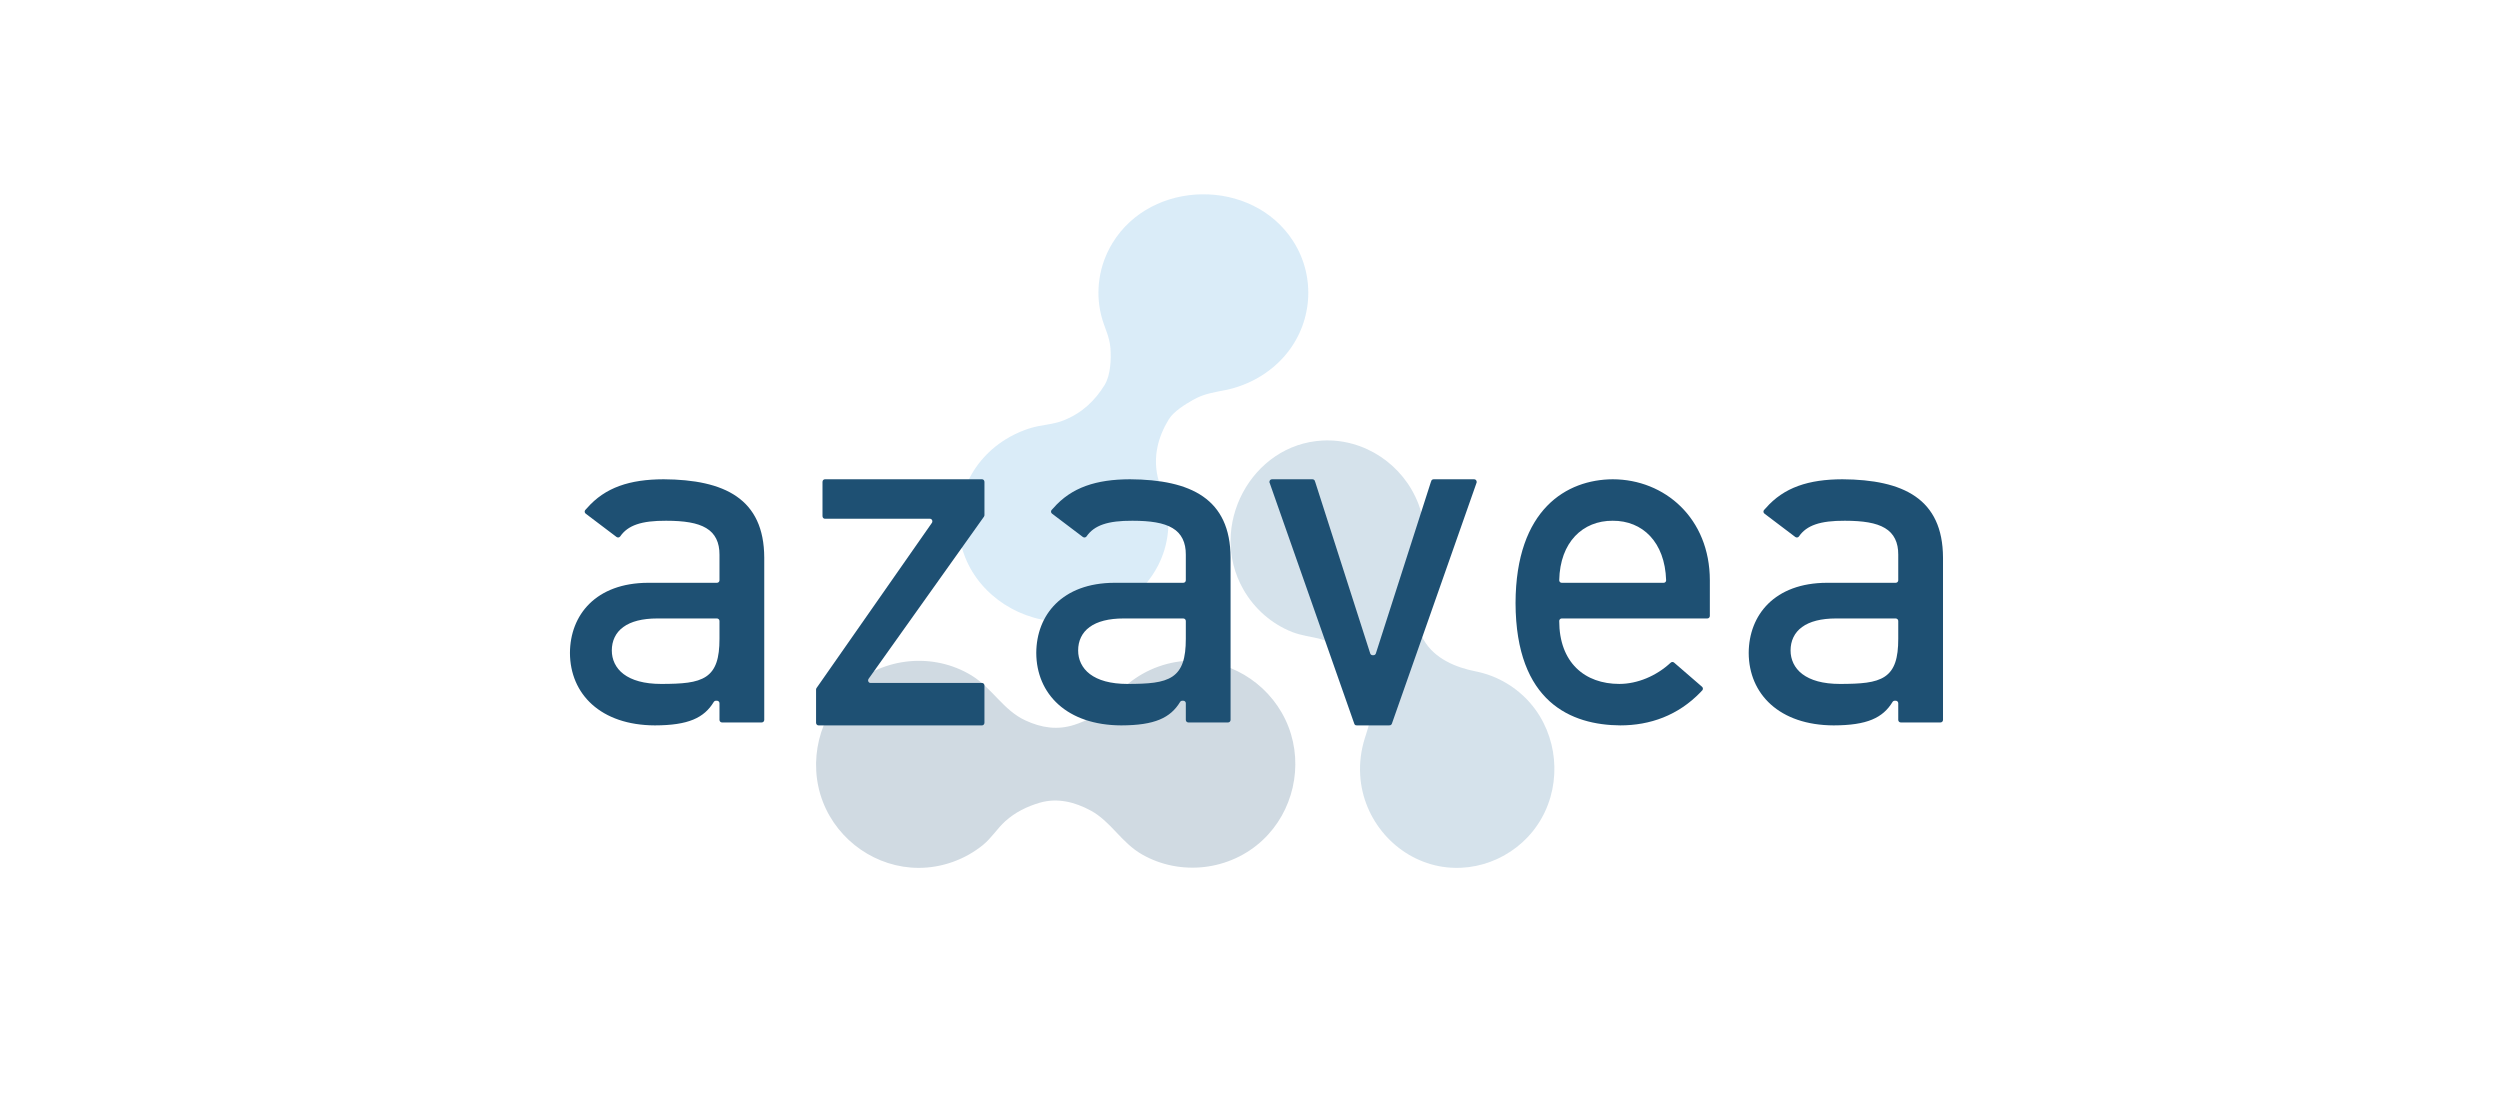 <?xml version="1.0" encoding="UTF-8"?>
<svg width="193px" height="86px" viewBox="0 0 193 86" version="1.1" xmlns="http://www.w3.org/2000/svg" xmlns:xlink="http://www.w3.org/1999/xlink">
    <rect x="0" y="0" width="193" height="86" fill="#333333" stroke="none"/>
    <!-- Generator: Sketch 49.3 (51167) - http://www.bohemiancoding.com/sketch -->
    <title>Bitmap Copy 2</title>
    <desc>Created with Sketch.</desc>
    <defs>
        <rect id="path-1" x="0" y="0" width="193" height="86"></rect>
    </defs>
    <g id="__Wireframes" stroke="none" stroke-width="1" fill="none" fill-rule="evenodd">
        <g id="Brand-Guidelines-&gt;-Design-&gt;-Logo" transform="translate(-281, -3119)">
            <g id="Group-7" transform="translate(281, 3114)">
                <g id="Bitmap-Copy-2" transform="translate(0, 5)">
                    <mask id="mask-2" fill="white">
                        <use xlink:href="#path-1"></use>
                    </mask>
                    <use id="Mask" fill="#FFFFFF" xlink:href="#path-1"></use>
                    <g id="azavea_rgb_solo" transform="translate(44, 15)" fill-rule="nonzero">
                        <path d="M48.075,36 C46.28,36 44.519,36.625 43.122,37.76 C42.535,38.235 42.003,38.947 41.568,39.408 C40.84,40.141 39.918,40.641 38.944,40.955 C37.63,41.377 36.41,41.194 35.157,40.615 C33.448,39.825 32.594,38.114 31.001,37.144 C28.067,35.356 24.215,35.727 21.66,38.02 C19.214,40.215 18.338,43.811 19.524,46.893 C20.696,49.937 23.684,52 26.924,52 C28.713,51.998 30.472,51.372 31.869,50.246 C32.543,49.702 32.979,48.967 33.606,48.399 C34.362,47.713 35.292,47.255 36.265,46.971 C37.626,46.573 38.983,46.911 40.217,47.583 C41.769,48.432 42.572,50.047 44.148,50.952 C47.132,52.666 50.974,52.21 53.484,49.852 C55.834,47.645 56.636,44.132 55.471,41.112 C54.298,38.066 51.318,35.999 48.075,36" id="Shape" fill-opacity="0.21" fill="#1E5073"></path>
                        <path d="M41.881,3.769 C40.849,5.458 40.54,7.483 41.021,9.379 C41.258,10.308 41.661,10.956 41.728,11.894 C41.789,12.735 41.738,13.968 41.28,14.715 C40.523,15.949 39.512,16.905 38.081,17.465 C37.264,17.787 36.36,17.793 35.518,18.058 C34.642,18.334 33.816,18.751 33.088,19.288 C30.333,21.323 29.283,24.915 30.504,28.007 C31.697,31.03 34.861,33.072 38.273,32.998 C41.796,32.923 44.947,30.629 45.903,27.412 C46.165,26.527 46.256,25.598 46.173,24.681 C46.079,23.649 45.588,22.793 45.37,21.807 C45.02,20.231 45.398,18.738 46.224,17.383 C46.595,16.771 47.495,16.213 48.119,15.863 C48.978,15.379 49.707,15.297 50.637,15.106 C52.397,14.742 54.006,13.818 55.154,12.503 C57.345,10.001 57.61,6.363 55.818,3.593 C52.671,-1.274 44.887,-1.178 41.881,3.769" id="Shape" fill-opacity="0.21" fill="#4CA4DB"></path>
                        <path d="M51.981,30.493 C52.831,31.994 54.173,33.169 55.758,33.792 C56.424,34.056 57.243,34.155 57.834,34.303 C58.723,34.547 59.526,35.035 60.215,35.651 C61.246,36.572 61.72,37.674 61.85,39.068 C61.95,40.139 61.697,40.968 61.375,41.958 C61.075,42.888 60.948,43.874 61.007,44.853 C61.217,48.298 63.767,51.217 67.079,51.866 C70.179,52.472 73.413,50.981 74.997,48.193 C76.595,45.384 76.26,41.755 74.162,39.308 C73.065,38.03 71.554,37.152 69.919,36.83 C68.404,36.532 66.738,35.854 65.912,34.399 C65.075,32.927 64.852,31.092 65.483,29.492 C66.182,27.718 66.185,25.702 65.509,23.919 C64.346,20.858 61.327,18.846 58.109,19.009 C52.604,19.29 49.222,25.632 51.981,30.493" id="Shape" fill-opacity="0.21" fill="#3873A0"></path>
                        <path d="M69.806,22 L66.672,22 C66.565,22 66.478,22.089 66.478,22.201 L66.478,22.166 L62.216,35.448 C62.19,35.525 62.118,35.582 62.036,35.582 L61.962,35.582 C61.881,35.582 61.806,35.525 61.781,35.448 L57.522,22.169 L57.522,22.203 C57.522,22.09 57.435,22.001 57.329,22.001 L54.192,22.001 C54.086,22.001 54,22.09 54,22.203 L54,22.229 L54.011,22.263 L54.021,22.289 L54.062,22.404 L60.549,40.867 C60.585,40.971 60.65,41.006 60.763,40.999 L63.24,40.999 L63.207,40.987 C63.307,41.025 63.418,40.972 63.454,40.867 L69.943,22.403 L70,22.237 L70,22.201 C69.999,22.089 69.913,22 69.806,22 Z" id="Shape" fill="#1E5073"></path>
                        <path d="M31.955,24.897 L31.961,24.887 C31.99,24.846 32.002,24.799 32,24.752 L32,22.202 C32,22.089 31.917,22 31.813,22 L19.683,22 C19.581,22 19.497,22.089 19.497,22.202 L19.497,24.847 C19.497,24.958 19.581,25.048 19.683,25.048 L27.796,25.048 C27.866,25.048 27.927,25.09 27.959,25.158 C27.99,25.225 27.982,25.306 27.941,25.367 L19.056,38.089 C19.053,38.093 19.051,38.098 19.048,38.1 L19.026,38.133 L19.03,38.13 C19.012,38.161 19,38.194 19,38.233 L19,40.799 C19,40.911 19.084,41 19.186,41 L31.812,41 C31.916,41 31.999,40.911 31.999,40.799 L31.999,37.925 C31.999,37.813 31.916,37.724 31.812,37.724 L23.201,37.724 C23.13,37.724 23.066,37.68 23.035,37.611 C23.005,37.545 23.014,37.464 23.055,37.404 L31.955,24.897 Z" id="Shape" fill="#1E5073"></path>
                        <path d="M7.234,22 C4.631,22.006 2.718,22.621 1.313,24.232 C1.28,24.27 1.212,24.336 1.178,24.377 C1.177,24.378 1.208,24.349 1.208,24.352 C1.197,24.36 1.187,24.366 1.178,24.377 C1.111,24.464 1.128,24.587 1.215,24.652 L1.215,24.654 C1.215,24.654 1.215,24.654 1.215,24.653 L3.438,26.334 L3.596,26.454 L3.622,26.474 L3.596,26.454 C3.684,26.52 3.808,26.503 3.875,26.418 C4.466,25.552 5.52,25.192 7.424,25.202 C8.815,25.203 9.827,25.355 10.519,25.769 C11.22,26.184 11.55,26.887 11.544,27.82 L11.544,29.799 C11.544,29.851 11.523,29.901 11.487,29.936 C11.451,29.971 11.4,29.992 11.348,29.992 L6.029,29.992 C2.005,30.004 0.014,32.47 0,35.405 C0.011,38.584 2.374,40.987 6.559,41 C9.142,40.994 10.354,40.423 11.104,39.189 C11.141,39.132 11.205,39.096 11.274,39.096 L11.348,39.096 C11.401,39.096 11.451,39.115 11.487,39.152 C11.523,39.187 11.544,39.237 11.544,39.288 L11.544,40.578 C11.544,40.687 11.634,40.774 11.743,40.774 L14.801,40.774 C14.911,40.774 15,40.687 15,40.578 L15,28.045 C14.984,23.498 11.927,22.029 7.234,22 Z M11.544,34.32 C11.544,35.808 11.268,36.72 10.509,37.23 C9.758,37.727 8.654,37.795 7.047,37.8 C5.718,37.799 4.77,37.515 4.141,37.04 C3.516,36.567 3.23,35.902 3.232,35.216 C3.231,34.477 3.526,33.835 4.122,33.404 C4.717,32.972 5.591,32.746 6.743,32.745 L11.347,32.745 C11.4,32.745 11.451,32.767 11.486,32.803 C11.522,32.837 11.544,32.887 11.544,32.939 L11.544,34.32 L11.544,34.32 Z" id="Shape" fill="#1E5073"></path>
                        <path d="M43.234,22 C40.632,22.006 38.718,22.621 37.314,24.232 C37.28,24.27 37.213,24.336 37.179,24.377 C37.179,24.378 37.209,24.349 37.209,24.352 C37.198,24.36 37.187,24.366 37.179,24.377 C37.112,24.464 37.13,24.587 37.215,24.652 L37.216,24.654 C37.216,24.654 37.216,24.654 37.216,24.653 L39.438,26.334 L39.596,26.454 L39.623,26.474 L39.597,26.454 C39.684,26.52 39.809,26.503 39.876,26.418 C40.467,25.552 41.522,25.192 43.424,25.202 C44.816,25.203 45.828,25.355 46.52,25.769 C47.222,26.184 47.551,26.887 47.545,27.82 L47.545,29.799 C47.545,29.851 47.524,29.901 47.488,29.936 C47.453,29.971 47.402,29.992 47.349,29.992 L42.029,29.992 C38.006,30.004 36.014,32.47 36,35.405 C36.011,38.584 38.374,40.987 42.559,41 C45.143,40.994 46.355,40.423 47.105,39.189 C47.141,39.132 47.205,39.096 47.274,39.096 L47.349,39.096 C47.401,39.096 47.452,39.115 47.487,39.152 C47.524,39.187 47.545,39.237 47.545,39.288 L47.545,40.578 C47.545,40.687 47.635,40.774 47.744,40.774 L50.801,40.774 C50.911,40.774 51,40.687 51,40.578 L51,28.045 C50.985,23.498 47.928,22.029 43.234,22 Z M47.545,34.32 C47.545,35.808 47.269,36.72 46.51,37.23 C45.759,37.727 44.656,37.795 43.048,37.8 C41.719,37.799 40.772,37.515 40.142,37.04 C39.517,36.567 39.231,35.902 39.233,35.216 C39.231,34.477 39.527,33.835 40.123,33.404 C40.718,32.972 41.592,32.746 42.744,32.745 L47.349,32.745 C47.402,32.745 47.452,32.767 47.488,32.803 C47.524,32.837 47.545,32.887 47.545,32.939 L47.545,34.32 Z" id="Shape" fill="#1E5073"></path>
                        <path d="M80.501,22 C76.978,22.019 73.019,24.278 73,31.558 C73.025,39.235 77.318,40.973 81.088,41 C83.373,40.999 85.542,40.241 87.283,38.436 C87.321,38.396 87.357,38.356 87.394,38.314 C87.403,38.309 87.412,38.304 87.419,38.295 C87.424,38.29 87.426,38.284 87.429,38.279 C87.486,38.197 87.475,38.085 87.397,38.018 L85.252,36.163 L85.239,36.152 C85.158,36.08 85.036,36.09 84.966,36.172 L84.981,36.154 C83.865,37.195 82.399,37.797 81.015,37.799 C79.69,37.8 78.524,37.394 77.691,36.572 C76.857,35.751 76.372,34.526 76.372,32.938 C76.372,32.887 76.392,32.837 76.429,32.803 C76.464,32.766 76.512,32.745 76.564,32.745 L87.807,32.745 C87.913,32.745 88,32.658 88,32.548 L88,29.799 C87.995,25.012 84.525,22.008 80.501,22 Z M84.574,29.933 C84.539,29.971 84.489,29.992 84.437,29.992 L76.564,29.992 C76.511,29.992 76.465,29.971 76.427,29.935 C76.392,29.896 76.372,29.848 76.372,29.795 C76.432,26.844 78.197,25.189 80.501,25.202 C82.802,25.189 84.533,26.845 84.625,29.792 C84.628,29.844 84.61,29.895 84.574,29.933 Z" id="Shape" fill="#1E5073"></path>
                        <path d="M98.234,22 C95.632,22.006 93.718,22.621 92.314,24.232 C92.28,24.27 92.213,24.336 92.179,24.377 C92.179,24.378 92.21,24.349 92.208,24.352 C92.198,24.36 92.187,24.366 92.179,24.377 C92.111,24.464 92.129,24.587 92.216,24.652 L92.216,24.654 C92.216,24.654 92.216,24.654 92.216,24.653 L94.438,26.334 L94.596,26.454 L94.623,26.474 L94.597,26.454 C94.684,26.52 94.809,26.503 94.875,26.418 C95.467,25.552 96.522,25.192 98.425,25.202 C99.815,25.203 100.828,25.355 101.52,25.769 C102.221,26.184 102.552,26.887 102.545,27.82 L102.545,29.799 C102.545,29.851 102.524,29.901 102.488,29.936 C102.452,29.971 102.401,29.992 102.349,29.992 L97.029,29.992 C93.005,30.004 91.014,32.47 91,35.405 C91.011,38.584 93.374,40.987 97.558,41 C100.142,40.994 101.354,40.423 102.105,39.189 C102.142,39.132 102.205,39.096 102.274,39.096 L102.349,39.096 C102.401,39.096 102.451,39.115 102.488,39.152 C102.524,39.187 102.545,39.237 102.545,39.288 L102.545,40.578 C102.545,40.687 102.633,40.774 102.744,40.774 L105.802,40.774 C105.912,40.774 106,40.687 106,40.578 L106,28.045 C105.984,23.498 102.927,22.029 98.234,22 Z M102.545,34.32 C102.545,35.808 102.269,36.72 101.51,37.23 C100.759,37.727 99.654,37.795 98.048,37.8 C96.718,37.799 95.771,37.515 95.142,37.04 C94.517,36.567 94.231,35.902 94.232,35.216 C94.231,34.477 94.526,33.835 95.122,33.404 C95.718,32.972 96.591,32.746 97.744,32.745 L102.349,32.745 C102.401,32.745 102.451,32.767 102.488,32.803 C102.524,32.837 102.545,32.887 102.545,32.939 L102.545,34.32 Z" id="Shape" fill="#1E5073"></path>
                    </g>
                </g>
            </g>
        </g>
    </g>
</svg>